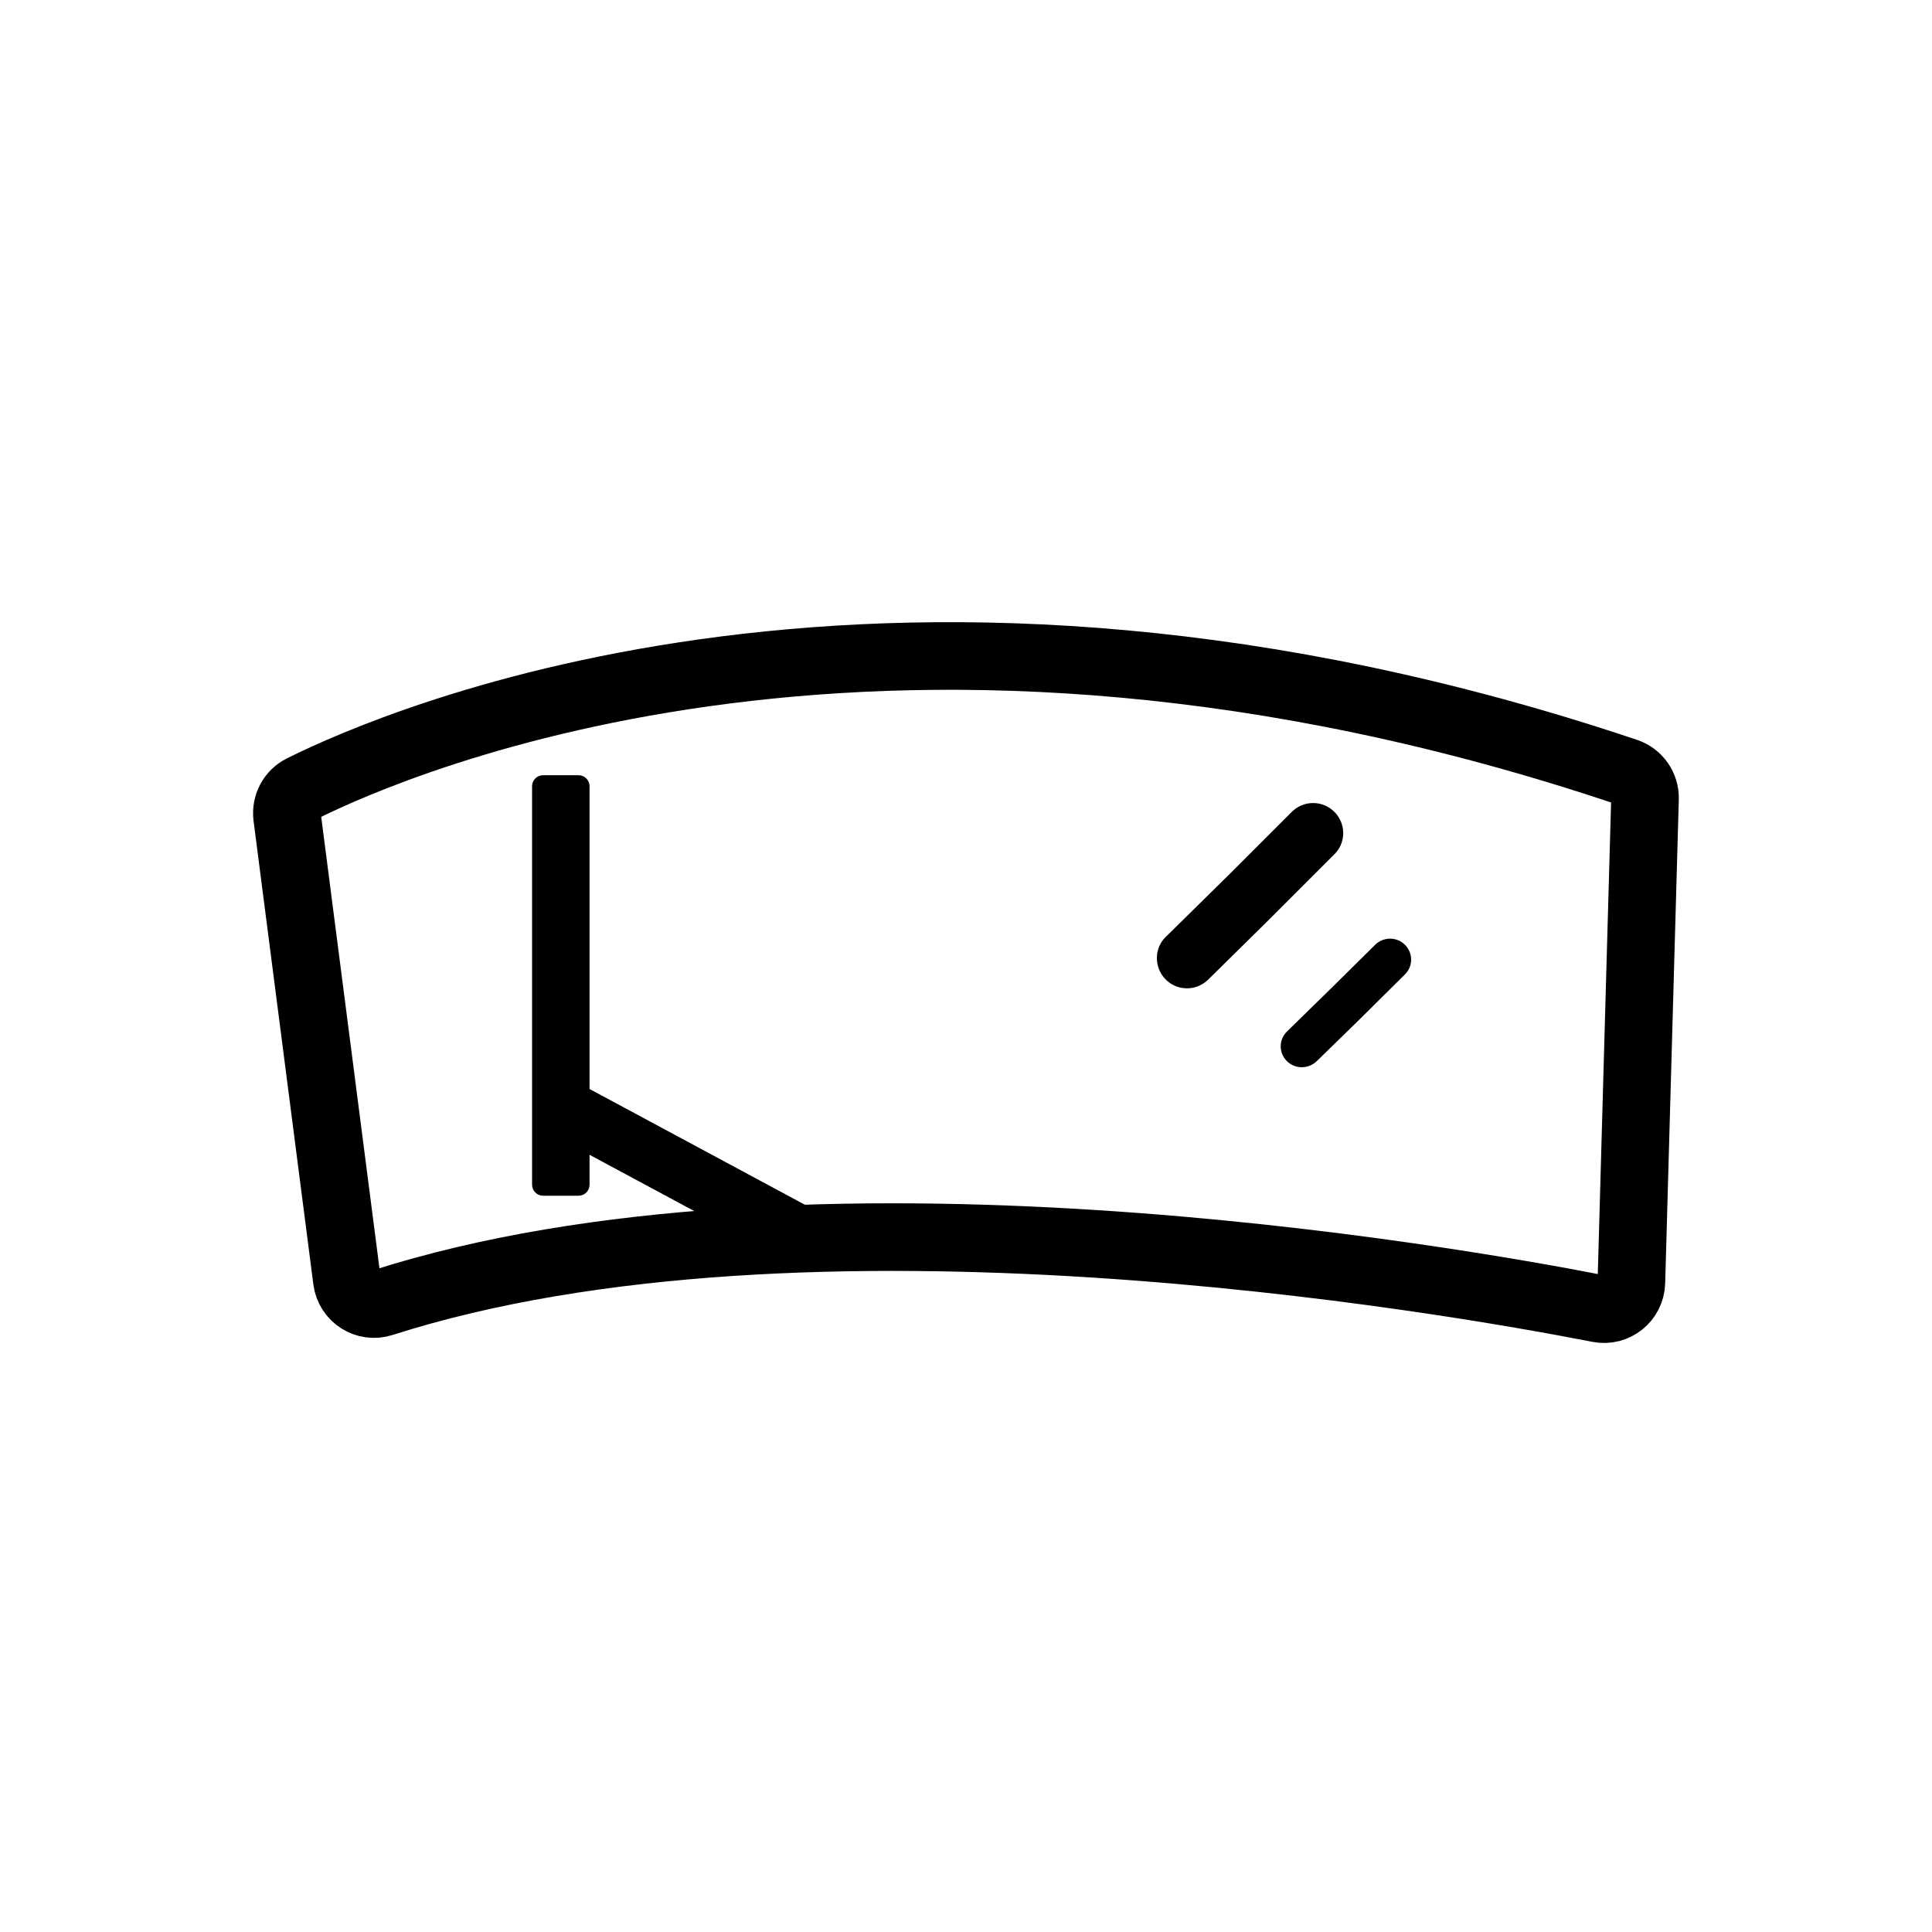 <?xml version="1.0" encoding="utf-8"?>
<!-- Generator: Adobe Illustrator 24.3.0, SVG Export Plug-In . SVG Version: 6.00 Build 0)  -->
<svg version="1.1"  xmlns="http://www.w3.org/2000/svg" xmlns:xlink="http://www.w3.org/1999/xlink" x="0px"
     y="0px"
     viewBox="0 0 200 200" style="enable-background:new 0 0 200 200;" xml:space="preserve">
<style type="text/css">
	.st0{fill:none;stroke:#000000;stroke-width:7;stroke-miterlimit:10;}
	.st1{fill:none;stroke:#000000;stroke-width:6;stroke-miterlimit:10;}
	.st2{fill:#1E1E1C;}
</style>
    <path class="st0" d="M31.26,81.64c10.01-4.99,61.24-27.2,137.1-1.73c1.18,0.4,1.97,1.53,1.93,2.78l-1.41,50.07
	c-0.05,1.75-1.65,3.05-3.38,2.71c-15.44-3.02-81.94-14.68-125.92-0.61c-1.69,0.54-3.44-0.58-3.67-2.34l-6.19-47.98
	C29.57,83.34,30.18,82.18,31.26,81.64z"/>
    <line class="st1" x1="83.49" y1="128.21" x2="58.8" y2="114.94"/>
    <path d="M59.89,123.78h-3.67c-0.63,0-1.14-0.51-1.14-1.14V81.39c0-0.63,0.51-1.14,1.14-1.14h3.67c0.63,0,1.14,0.51,1.14,1.14v41.25
	C61.03,123.27,60.52,123.78,59.89,123.78z"/>
    <g>
	<path d="M135.93,83.13c-0.87,0-1.67,0.36-2.24,0.95l-6.27,6.27l-6.62,6.52c-0.03,0.02-0.05,0.04-0.08,0.07
		c-0.59,0.56-0.96,1.35-0.96,2.22c-0.01,1.73,1.37,3.14,3.09,3.15c0.87,0.01,1.67-0.35,2.25-0.93l6.24-6.15l0,0l6.69-6.69
		c0.02-0.02,0.05-0.04,0.07-0.07c0.59-0.56,0.95-1.36,0.95-2.23C139.04,84.52,137.65,83.13,135.93,83.13z"/>
        <path d="M133.25,106.76c-0.41,0.39-0.67,0.94-0.67,1.54c-0.01,1.2,0.96,2.17,2.16,2.18c0.61,0,1.17-0.24,1.58-0.64l4.37-4.26l0,0
		l4.68-4.64c0.02-0.02,0.03-0.03,0.05-0.05c0.41-0.39,0.66-0.94,0.66-1.55c0-1.2-0.98-2.17-2.18-2.17c-0.61,0-1.17,0.25-1.57,0.66
		l-4.4,4.35"/>
</g>
    <path class="st0" d="M26.49,473.83c10.01-4.99,61.24-27.2,137.1-1.73c1.18,0.4,1.97,1.53,1.93,2.78l-1.41,50.07
	c-0.05,1.75-1.65,3.05-3.38,2.71c-15.44-3.02-81.94-14.68-125.92-0.61c-1.69,0.54-3.44-0.58-3.67-2.34l-6.19-47.98
	C24.79,475.53,25.4,474.37,26.49,473.83z"/>
    <line class="st1" x1="78.71" y1="520.4" x2="54.03" y2="507.14"/>
    <path d="M55.11,515.97h-3.67c-0.63,0-1.14-0.51-1.14-1.14v-41.25c0-0.63,0.51-1.14,1.14-1.14h3.67c0.63,0,1.14,0.51,1.14,1.14v41.25
	C56.25,515.46,55.74,515.97,55.11,515.97z"/>
    <g>
	<path class="st2" d="M131.15,475.32c-0.87,0-1.67,0.36-2.24,0.95l-6.27,6.27l-6.62,6.52c-0.03,0.02-0.05,0.04-0.08,0.07
		c-0.59,0.56-0.96,1.35-0.96,2.22c-0.01,1.73,1.37,3.14,3.09,3.15c0.87,0.01,1.67-0.35,2.25-0.93l6.24-6.15l0,0l6.69-6.69
		c0.02-0.02,0.05-0.04,0.07-0.07c0.59-0.56,0.95-1.36,0.95-2.23C134.26,476.72,132.87,475.32,131.15,475.32z"/>
        <path class="st2" d="M128.48,498.95c-0.41,0.39-0.67,0.94-0.67,1.54c-0.01,1.2,0.96,2.17,2.16,2.18c0.61,0,1.17-0.24,1.58-0.64
		l4.37-4.26l0,0l4.68-4.64c0.02-0.02,0.03-0.03,0.05-0.05c0.41-0.39,0.66-0.94,0.66-1.55c0-1.2-0.98-2.17-2.18-2.17
		c-0.61,0-1.17,0.25-1.57,0.66l-4.4,4.35"/>
</g>
</svg>
